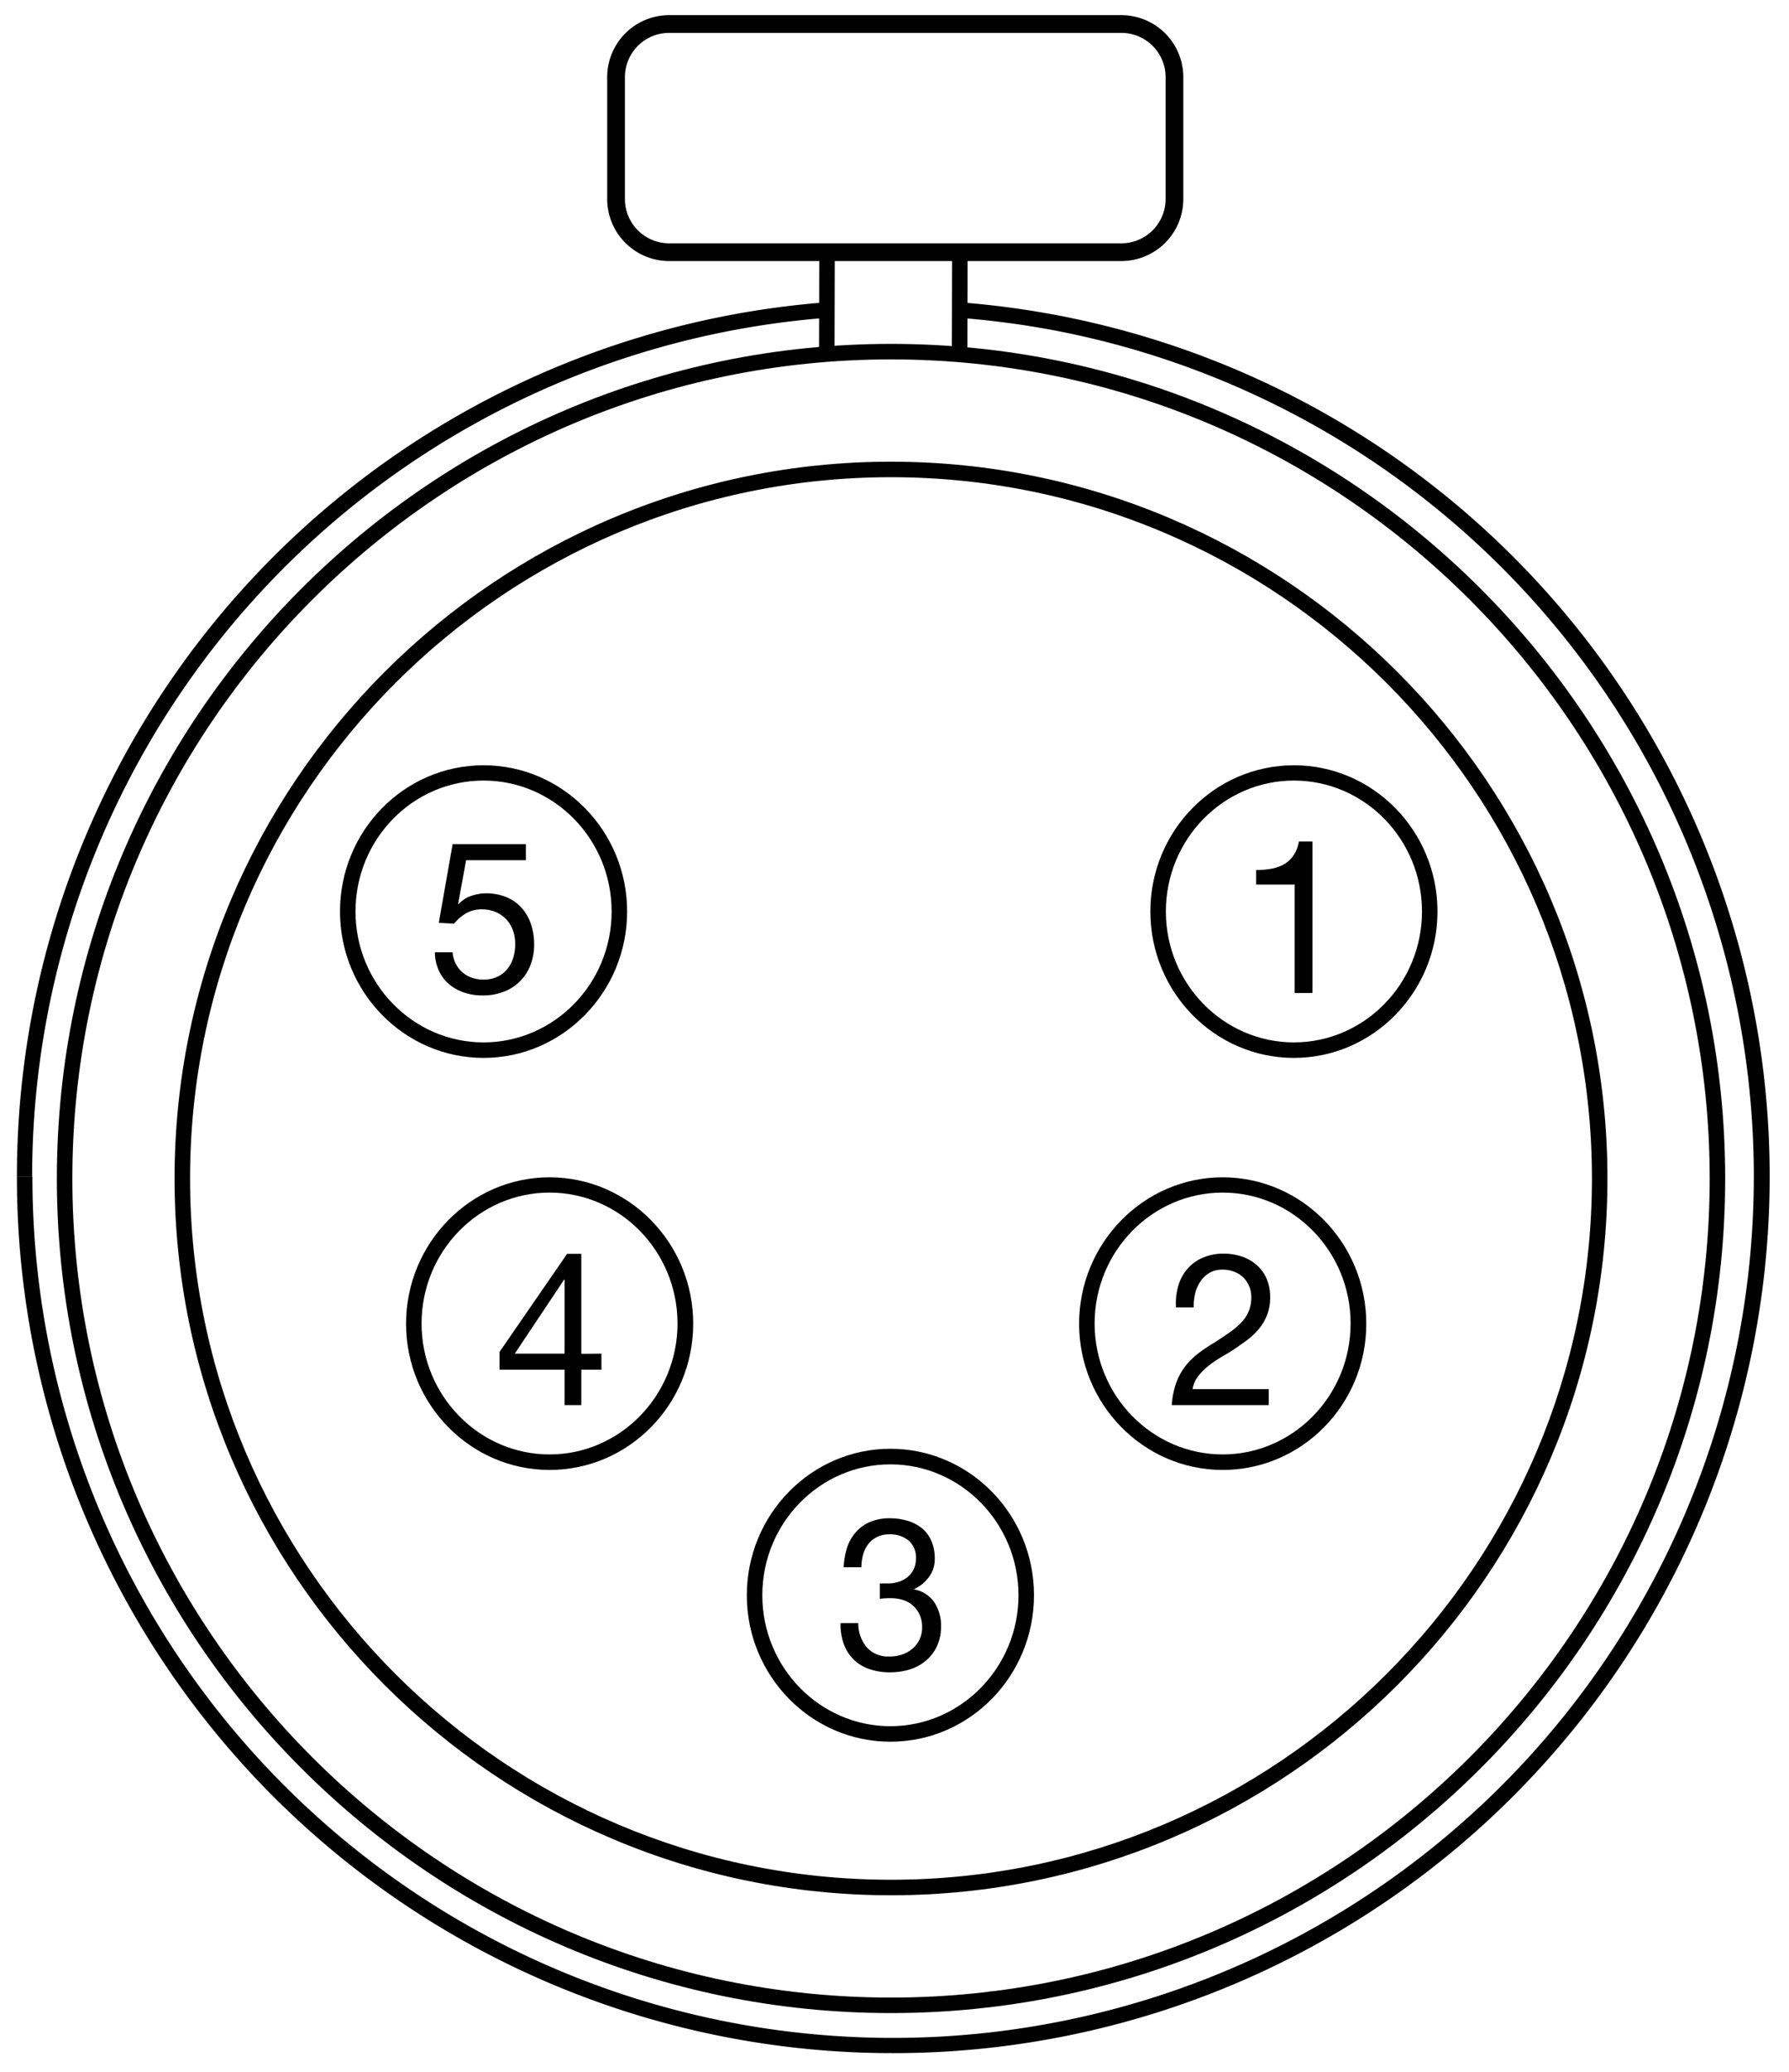 <svg id="Layer_1" data-name="Layer 1" xmlns="http://www.w3.org/2000/svg" viewBox="0 0 404 467.67"><title>audio_5pin_xlr</title><rect x="223.49" y="449.52" width="3.5" height="1.59"/><rect x="174.8" y="449.52" width="3.5" height="1.59"/><path d="M201.2,454.37C97.34,454.37,12.84,369.87,12.84,266S97.34,77.62,201.2,77.62,389.59,162.13,389.59,266,305.08,454.37,201.2,454.37Zm0-373.25C99.27,81.12,16.34,164.06,16.34,266S99.27,450.87,201.2,450.87,386.09,367.94,386.09,266,303.15,81.12,201.2,81.12Z"/><path d="M201.2,427.78C112,427.78,39.42,355.2,39.42,266S112,104.21,201.2,104.21,363,176.79,363,266,290.42,427.78,201.2,427.78Zm0-320.07c-87.27,0-158.28,71-158.28,158.29s71,158.28,158.28,158.28,158.3-71,158.3-158.28S288.49,107.71,201.2,107.71Z"/><path d="M276.11,331.78c-17.87,0-32.42-14.83-32.42-33s14.55-33.05,32.42-33.05,32.43,14.83,32.43,33.05S294,331.78,276.11,331.78Zm0-62.6c-15.94,0-28.92,13.26-28.92,29.55s13,29.55,28.92,29.55S305,315,305,298.73,292.06,269.18,276.11,269.18Z"/><path d="M266.08,290.24a10.25,10.25,0,0,1,2.05-3.83,9.6,9.6,0,0,1,3.48-2.53,11.59,11.59,0,0,1,4.72-.92,12.7,12.7,0,0,1,4.09.65,9.71,9.71,0,0,1,3.33,1.88,8.7,8.7,0,0,1,2.25,3.06,10.3,10.3,0,0,1,.83,4.25,10.78,10.78,0,0,1-.69,4,11.46,11.46,0,0,1-1.82,3.11,15,15,0,0,1-2.6,2.49c-1,.74-2,1.44-3,2.12s-2.08,1.28-3.12,1.9a25.31,25.31,0,0,0-2.86,2,13.27,13.27,0,0,0-2.22,2.29,6.54,6.54,0,0,0-1.21,2.83h17.2v3.61H264.61a18.25,18.25,0,0,1,1.07-5.18,13.92,13.92,0,0,1,2.1-3.74,16.23,16.23,0,0,1,2.88-2.8,39.41,39.41,0,0,1,3.36-2.26q2.13-1.35,3.73-2.49a16.52,16.52,0,0,0,2.67-2.29,8.19,8.19,0,0,0,1.61-2.51,8.34,8.34,0,0,0,.54-3.13,5.93,5.93,0,0,0-.52-2.53,6.28,6.28,0,0,0-1.39-2A6.15,6.15,0,0,0,278.6,287a7.18,7.18,0,0,0-2.5-.43,5.8,5.8,0,0,0-3,.74,6.23,6.23,0,0,0-2.06,2,8.2,8.2,0,0,0-1.16,2.72,12.27,12.27,0,0,0-.31,3.07h-4A14,14,0,0,1,266.08,290.24Z"/><path d="M292.2,238.78c-17.88,0-32.42-14.83-32.42-33.05s14.54-33,32.42-33,32.42,14.83,32.42,33S310.08,238.78,292.2,238.78Zm0-62.6c-15.95,0-28.92,13.26-28.92,29.55s13,29.55,28.92,29.55,28.92-13.26,28.92-29.55S308.15,176.18,292.2,176.18Z"/><path d="M292.37,224.15v-24.5h-8.7v-3.28a19.9,19.9,0,0,0,3.31-.26,9.1,9.1,0,0,0,2.91-1,6.57,6.57,0,0,0,2.19-2,7.51,7.51,0,0,0,1.23-3.18h3.08v34.19Z"/><path d="M201.07,393.12c-17.87,0-32.42-14.83-32.42-33.05S183.2,327,201.07,327s32.43,14.82,32.43,33.05S219,393.12,201.07,393.12Zm0-62.6c-15.94,0-28.92,13.25-28.92,29.55s13,29.55,28.92,29.55S230,376.36,230,360.07,217,330.52,201.07,330.52Z"/><path d="M199.16,357.4h1.33a8.12,8.12,0,0,0,2.43-.36,6,6,0,0,0,2-1.06,5.06,5.06,0,0,0,1.4-1.76,5.5,5.5,0,0,0,.52-2.41,5,5,0,0,0-1.7-4.13,6.62,6.62,0,0,0-4.26-1.37,6.22,6.22,0,0,0-2.81.6,5.72,5.72,0,0,0-2,1.62,6.77,6.77,0,0,0-1.16,2.36,10.6,10.6,0,0,0-.38,2.85h-4a16.38,16.38,0,0,1,.78-4.49,10.06,10.06,0,0,1,2-3.47,9,9,0,0,1,3.19-2.27,11.28,11.28,0,0,1,4.42-.82,14.09,14.09,0,0,1,4,.56,9.21,9.21,0,0,1,3.24,1.66,7.53,7.53,0,0,1,2.15,2.85,9.9,9.9,0,0,1,.78,4.1,6.72,6.72,0,0,1-1.32,4.1,8.5,8.5,0,0,1-3.31,2.7v.09a7,7,0,0,1,4.56,2.94,9.59,9.59,0,0,1,1.49,5.36,10.53,10.53,0,0,1-.92,4.51,9.48,9.48,0,0,1-2.48,3.25,10.52,10.52,0,0,1-3.67,2,15.13,15.13,0,0,1-4.46.65,13.8,13.8,0,0,1-4.63-.73,9.12,9.12,0,0,1-5.79-5.64,12.74,12.74,0,0,1-.74-4.73h4a8.42,8.42,0,0,0,1.89,5.43,6.53,6.53,0,0,0,5.25,2.1,8.42,8.42,0,0,0,2.79-.46,7.25,7.25,0,0,0,2.31-1.3,6.21,6.21,0,0,0,2.18-4.85,6.64,6.64,0,0,0-.57-2.82,6.23,6.23,0,0,0-1.51-2.07,5.92,5.92,0,0,0-2.25-1.26,9.4,9.4,0,0,0-2.81-.41,18.45,18.45,0,0,0-2.41.15v-3.48A1.7,1.7,0,0,0,199.16,357.4Z"/><rect x="205.14" y="66.65" width="23.22" height="3.5" transform="translate(147.8 284.97) rotate(-89.86)"/><rect x="175.14" y="66.65" width="23.22" height="3.5" transform="translate(117.88 254.97) rotate(-89.86)"/><path d="M253.22,58.92H151.12a14,14,0,0,1-14-14V17.42a14,14,0,0,1,14-14h102.1a14,14,0,0,1,14,14v27.5A14,14,0,0,1,253.22,58.92ZM151.12,7.42a10,10,0,0,0-10,10v27.5a10,10,0,0,0,10,10h102.1a10,10,0,0,0,10-10V17.42a10,10,0,0,0-10-10Z"/><path d="M7.32,265.54H3.82A197.88,197.88,0,0,1,187,68.2l.26,3.49a194.39,194.39,0,0,0-180,193.85Z"/><polygon points="187.76 71.66 187.51 68.17 188.01 68.13 188.24 71.63 187.76 71.66"/><path d="M201.67,463.41A197.72,197.72,0,0,1,3.82,265.54h3.5A194.33,194.33,0,0,0,325.88,415.08,194.42,194.42,0,0,0,237.3,74.42a197,197,0,0,0-22-2.78l.24-3.49a197.87,197.87,0,0,1-13.91,395.26Z"/><path d="M109.2,238.78c-17.88,0-32.42-14.83-32.42-33.05s14.54-33,32.42-33,32.42,14.83,32.42,33S127.08,238.78,109.2,238.78Zm0-62.6c-16,0-28.92,13.26-28.92,29.55s13,29.55,28.92,29.55,28.92-13.26,28.92-29.55S125.15,176.18,109.2,176.18Z"/><path d="M105.26,194.16l-1.8,9.83.09.1a6.64,6.64,0,0,1,2.82-1.86,10.36,10.36,0,0,1,3.42-.6,12.25,12.25,0,0,1,4.21.72,9.48,9.48,0,0,1,3.45,2.2,10.48,10.48,0,0,1,2.32,3.66,14.38,14.38,0,0,1,.85,5.14,12.42,12.42,0,0,1-.74,4.22,10.3,10.3,0,0,1-5.86,6.17,12.85,12.85,0,0,1-5.12.94,12.43,12.43,0,0,1-4.09-.65,10.23,10.23,0,0,1-3.38-1.88,8.75,8.75,0,0,1-2.32-3.06,10.16,10.16,0,0,1-.9-4.15h4a6.73,6.73,0,0,0,.64,2.44,6.41,6.41,0,0,0,3.64,3.28,8.07,8.07,0,0,0,2.76.45,7.37,7.37,0,0,0,2.72-.5,6.35,6.35,0,0,0,2.27-1.52,7.49,7.49,0,0,0,1.54-2.53,10.37,10.37,0,0,0,.56-3.55,8.72,8.72,0,0,0-.54-3.11,7.23,7.23,0,0,0-1.54-2.46,6.82,6.82,0,0,0-2.38-1.61,7.93,7.93,0,0,0-3.1-.58,6.92,6.92,0,0,0-3.52.89,10,10,0,0,0-2.72,2.34l-3.45-.19,3.12-17.75h16.54v3.62Z"/><path d="M124.11,331.78c-17.87,0-32.41-14.83-32.41-33s14.54-33.05,32.41-33.05,32.43,14.83,32.43,33.05S142,331.78,124.11,331.78Zm0-62.6c-15.94,0-28.91,13.26-28.91,29.55s13,29.55,28.91,29.55S153,315,153,298.73,140.06,269.18,124.11,269.18Z"/><path d="M135.82,305.53v3.62h-4.54v8H127.5v-8H112.8v-4L128.07,283h3.21v22.57ZM127.5,288.8h-.09l-11.16,16.73H127.5Z"/></svg>